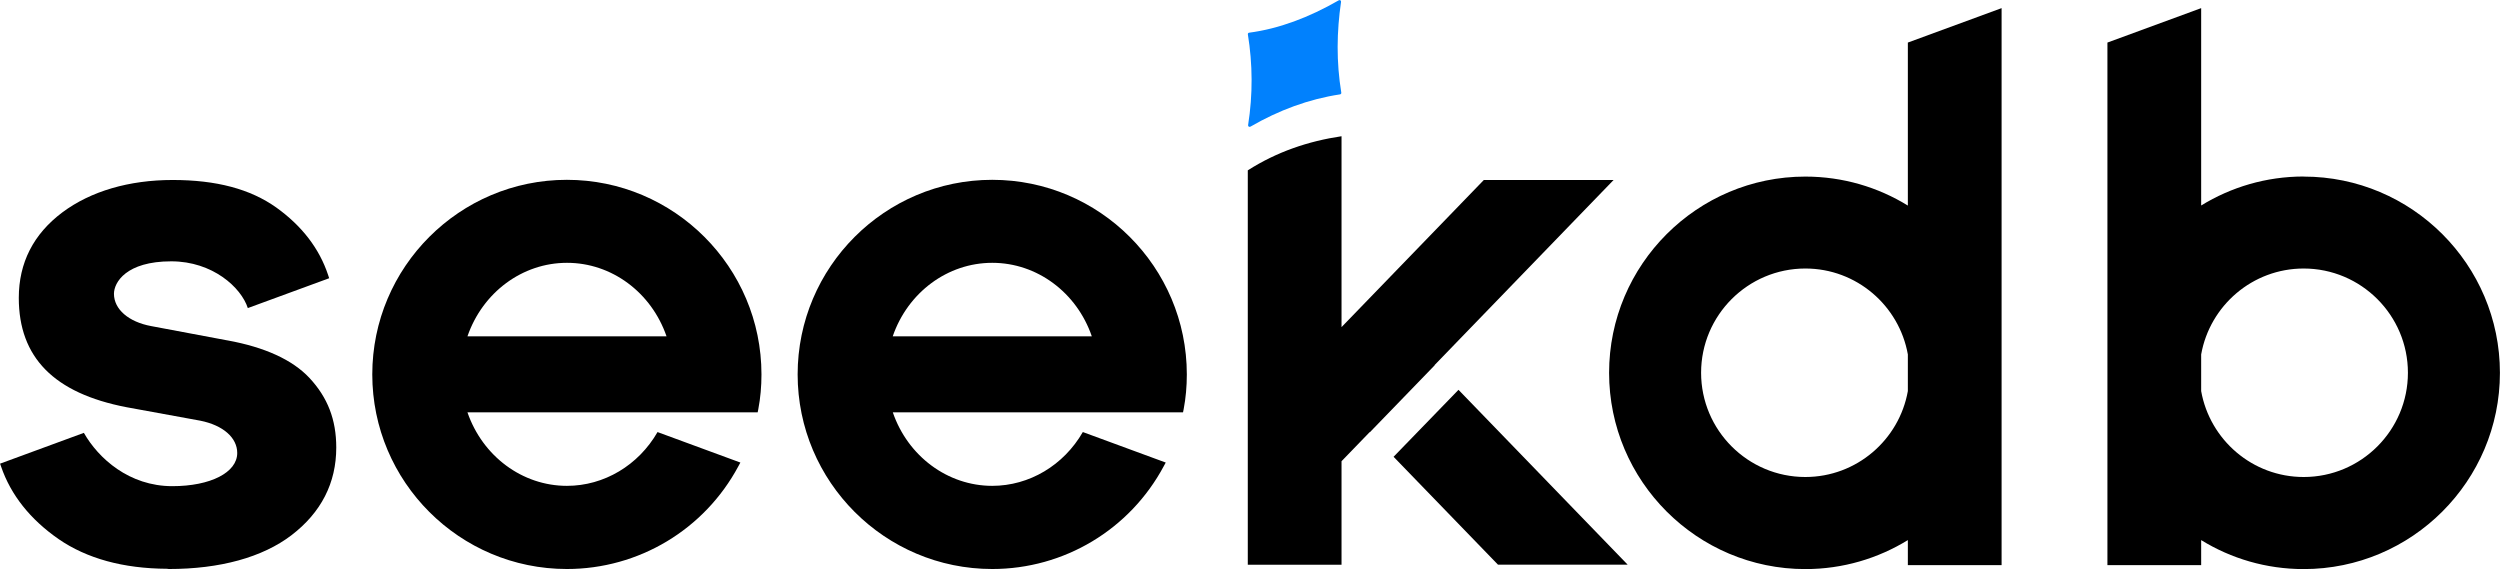 <?xml version="1.0" encoding="UTF-8"?>
<svg id="_图层_1" data-name="图层_1" xmlns="http://www.w3.org/2000/svg" version="1.1" viewBox="0 0 316.56 72.05">
  <!-- Generator: Adobe Illustrator 29.6.1, SVG Export Plug-In . SVG Version: 2.1.1 Build 9)  -->
  <defs>
    <style>
      .st0 {
        fill: #0181fd;
      }
    </style>
  </defs>
  <path d="M241.58,5.39v20.64c-3.78-2.33-8.23-3.67-12.98-3.67-13.7,0-24.85,11.15-24.85,24.85s11.15,24.85,24.85,24.85c4.76,0,9.2-1.35,12.98-3.67v3.17h11.87V1.03l-11.87,4.36ZM228.6,60.4c-7.28,0-13.2-5.92-13.2-13.2s5.92-13.2,13.2-13.2c6.49,0,11.88,4.71,12.98,10.88v4.64c-1.1,6.18-6.5,10.88-12.98,10.88Z"/>
  <path d="M291.7,22.35c-4.76,0-9.2,1.35-12.98,3.67V1.03l-11.87,4.36v66.17h11.87v-3.17c3.78,2.33,8.23,3.67,12.98,3.67,13.7,0,24.85-11.15,24.85-24.85s-11.15-24.85-24.85-24.85ZM291.7,60.4c-6.49,0-11.88-4.71-12.98-10.88v-4.64c1.1-6.18,6.5-10.88,12.98-10.88,7.28,0,13.2,5.92,13.2,13.2s-5.92,13.2-13.2,13.2Z"/>
  <g>
    <polygon points="184.68 49.36 176.46 57.84 189.68 71.5 197.89 71.5 206.1 71.5 184.68 49.36"/>
    <path class="st0" d="M158.01,4.35c.61,3.77.64,7.6.03,11.49-.03.16.15.28.29.2,3.61-2.09,7.39-3.49,11.35-4.09.11-.02.18-.12.16-.22-.64-3.9-.58-7.73-.03-11.5.02-.16-.15-.28-.29-.19-3.79,2.18-7.57,3.6-11.35,4.1-.11.01-.18.11-.16.22Z"/>
    <path d="M187.9,22.78l-18.03,18.64v-24.17c-4.24.63-8.22,1.99-11.87,4.32v49.94h11.87v-13.11l3.57-3.69.02.02,8.21-8.48-.02-.02,22.67-23.44h-16.42Z"/>
  </g>
  <path d="M71.78,61.52c-5.63,0-10.67-3.74-12.59-9.31h36.75l.08-.4c.27-1.42.4-2.89.4-4.4,0-13.58-11.05-24.64-24.64-24.64s-24.64,11.05-24.64,24.64,11.05,24.64,24.64,24.64c9.1,0,17.42-4.99,21.72-13.02l.25-.46h0l-10.49-3.86c-2.42,4.21-6.78,6.81-11.47,6.81ZM71.78,33.28h.03c5.63,0,10.67,3.74,12.59,9.31h-25.21c1.92-5.57,6.96-9.31,12.59-9.31Z"/>
  <path d="M137.11,54.71c-2.42,4.21-6.78,6.81-11.47,6.81-5.63,0-10.68-3.74-12.59-9.31h36.75l.08-.4c.27-1.42.4-2.89.4-4.4,0-13.58-11.05-24.64-24.64-24.64s-24.64,11.05-24.64,24.64,11.05,24.64,24.64,24.64c9.1,0,17.42-4.99,21.72-13.02l.25-.46-10.49-3.86ZM125.63,33.28h.03c5.63,0,10.68,3.74,12.59,9.31h-25.21c1.91-5.57,6.96-9.31,12.59-9.31Z"/>
  <path d="M28.78,43.1l-9.64-1.81c-2.86-.53-4.71-2.13-4.71-4.09,0-1.42,1.52-4.11,7.26-4.11,5.23,0,8.85,3.31,9.69,5.92l10.3-3.78-.13-.4c-1.11-3.35-3.31-6.22-6.56-8.55-3.3-2.35-7.6-3.49-13.12-3.49s-10.38,1.42-13.97,4.1c-3.67,2.75-5.52,6.39-5.52,10.83,0,7.54,4.46,12.07,13.63,13.84l9.36,1.71c2.88.58,4.67,2.15,4.67,4.09,0,2.47-3.38,4.2-8.22,4.2-5.47,0-9.36-3.52-11.2-6.75l-10.61,3.9.13.37c1.23,3.59,3.68,6.68,7.28,9.18,3.57,2.46,8.18,3.73,13.72,3.76l.24.03c6.49,0,11.86-1.48,15.53-4.28,3.76-2.88,5.67-6.61,5.67-11.1,0-3.53-1.08-6.33-3.4-8.82-2.15-2.29-5.65-3.89-10.38-4.75Z"/>
</svg>